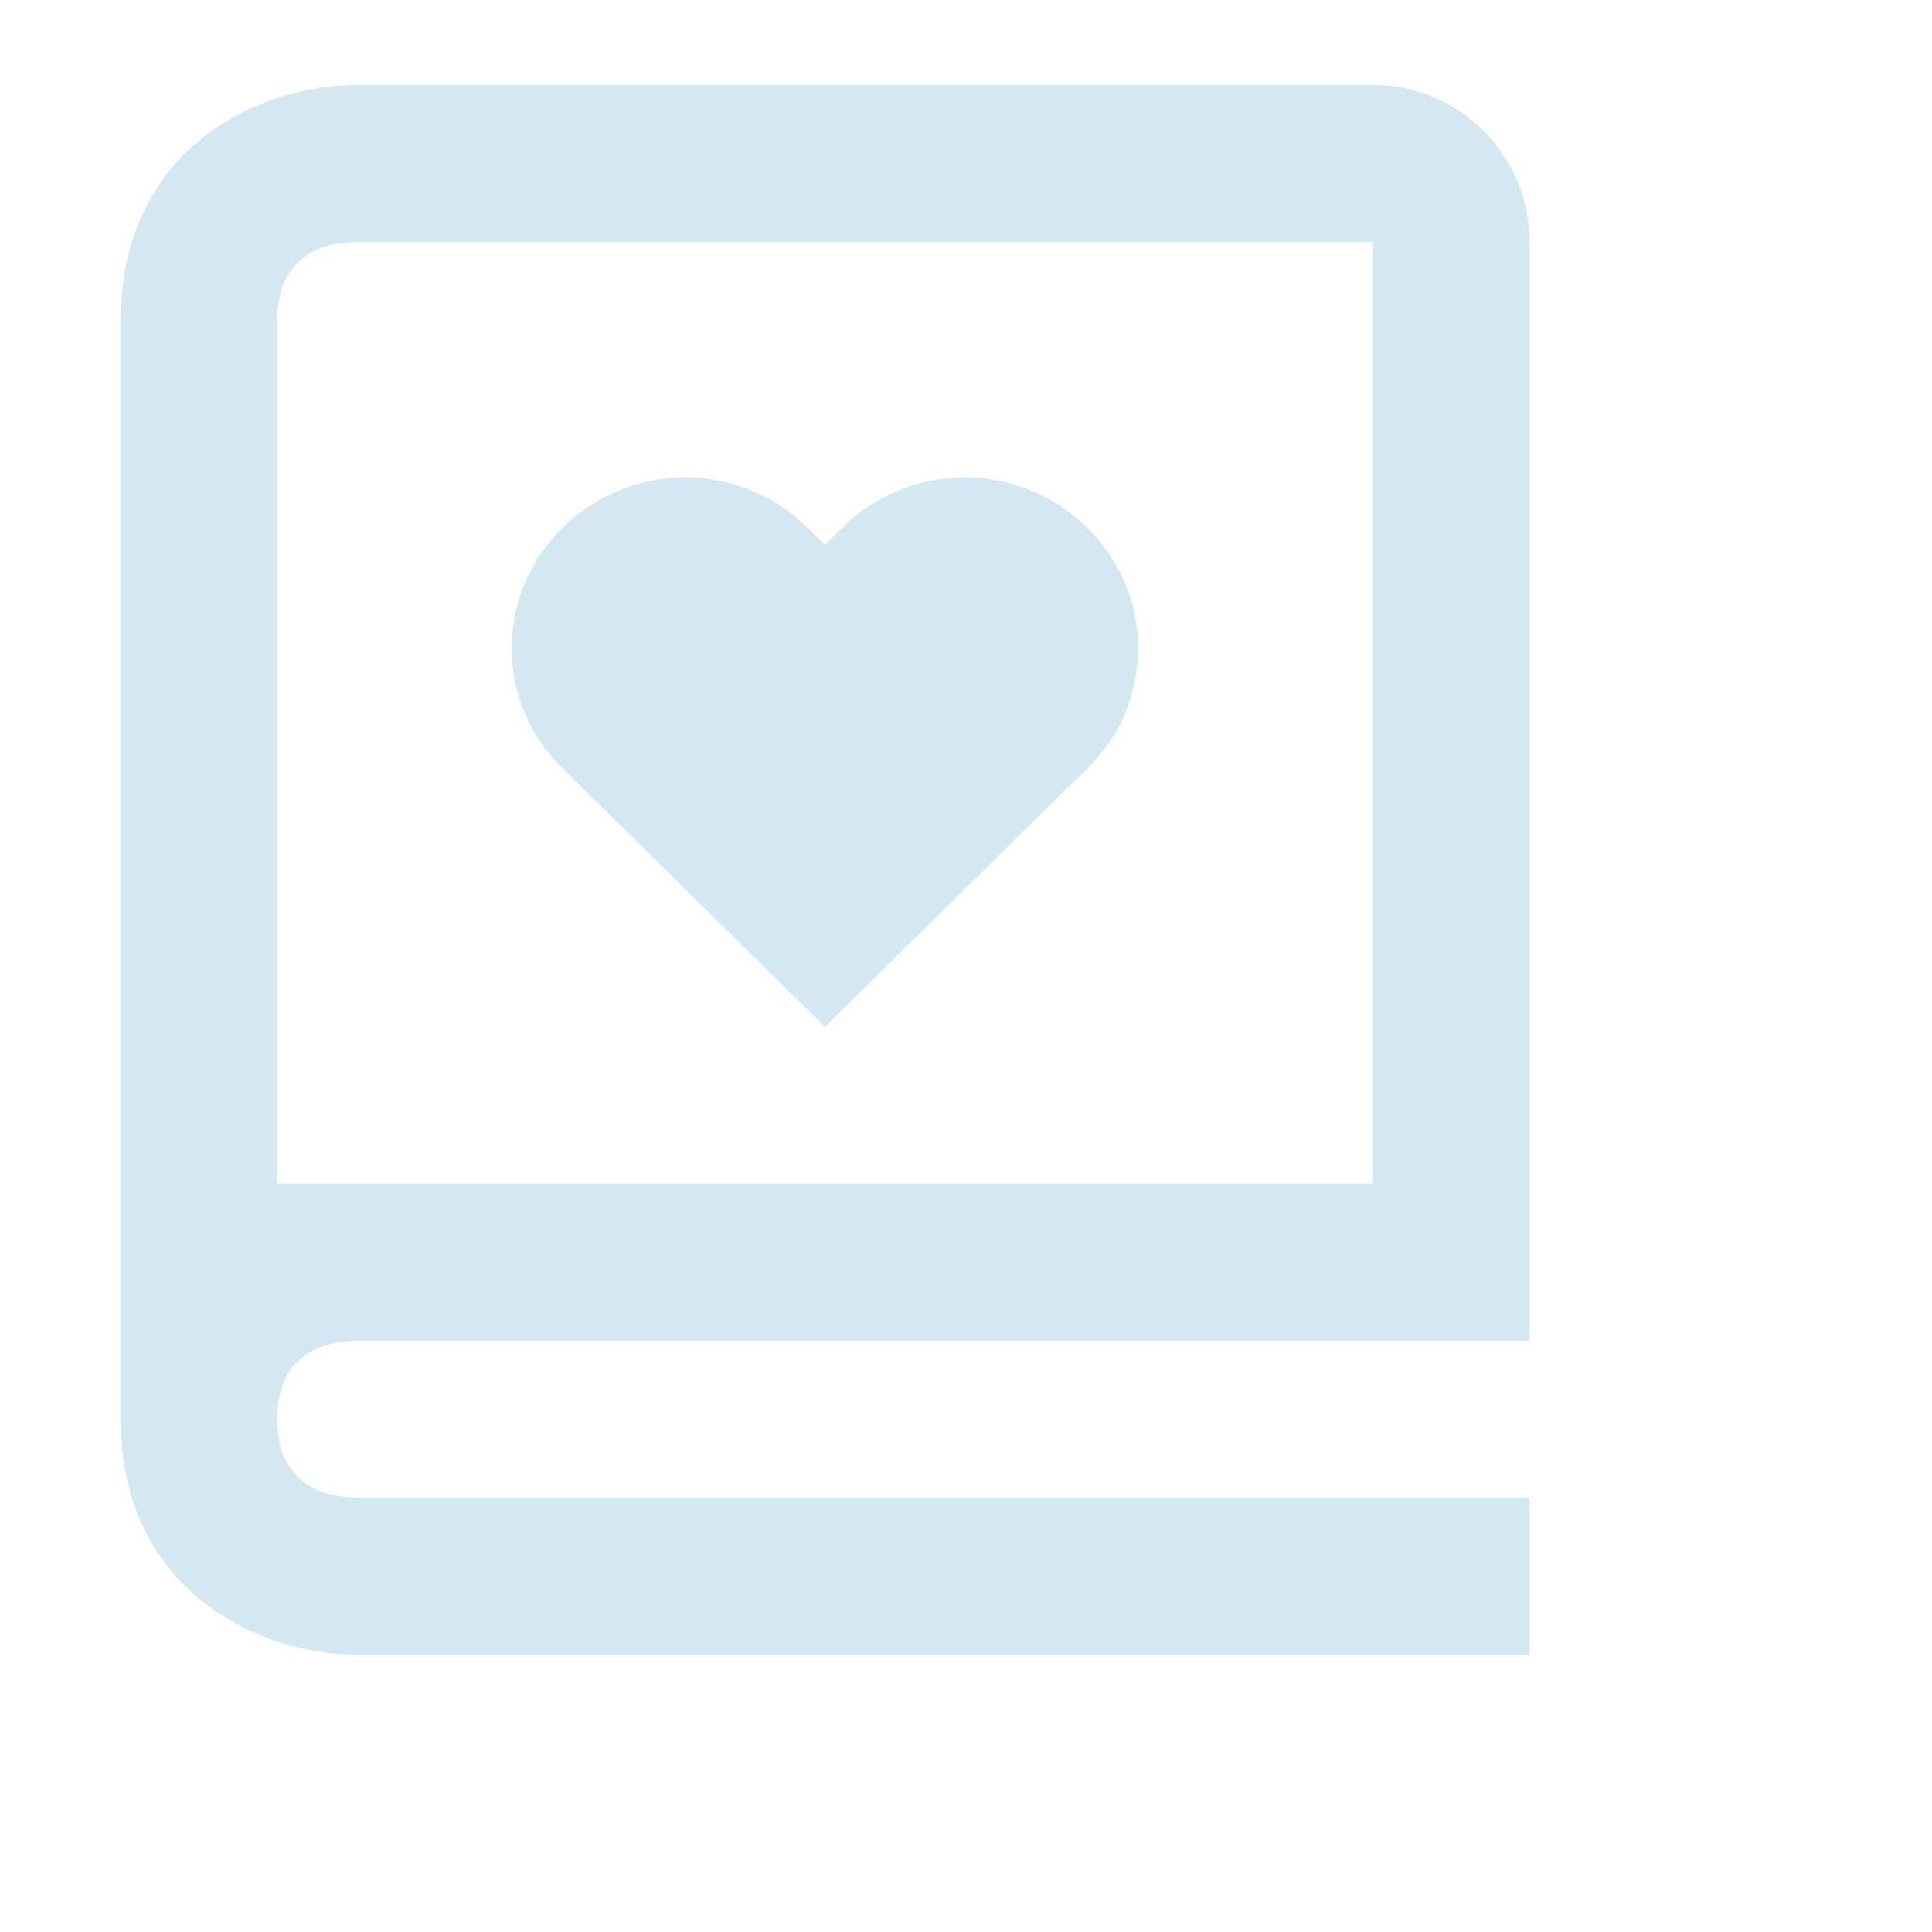 <svg xmlns="http://www.w3.org/2000/svg" width="48" height="48" viewBox="0 0 48 48" fill="none"><path d="M3 35.259C3 39.551 6.488 41.109 8.833 41.109H38V37.209H8.857C7.958 37.186 6.889 36.831 6.889 35.259C6.889 33.688 7.958 33.333 8.857 33.309H38V6.009C38 3.859 36.256 2.109 34.111 2.109H8.833C6.488 2.109 3 3.667 3 7.959V35.259ZM8.833 6.009H34.111V29.409H6.889V7.959C6.889 6.388 7.958 6.033 8.833 6.009Z" fill="#D3E8F1"></path><path d="M20.494 25.509L27.008 19.096C27.41 18.708 27.729 18.244 27.948 17.73C28.166 17.215 28.278 16.662 28.278 16.104C28.278 15.545 28.166 14.992 27.948 14.477C27.729 13.963 27.41 13.499 27.008 13.111C26.198 12.31 25.107 11.86 23.969 11.86C22.831 11.86 21.739 12.31 20.93 13.111L20.494 13.536L20.059 13.109C19.249 12.308 18.158 11.859 17.02 11.859C15.883 11.859 14.792 12.308 13.982 13.109C13.581 13.497 13.261 13.961 13.043 14.476C12.825 14.99 12.712 15.543 12.712 16.102C12.712 16.66 12.825 17.213 13.043 17.728C13.261 18.242 13.581 18.706 13.982 19.094L20.494 25.509Z" fill="#D3E8F1"></path></svg>
